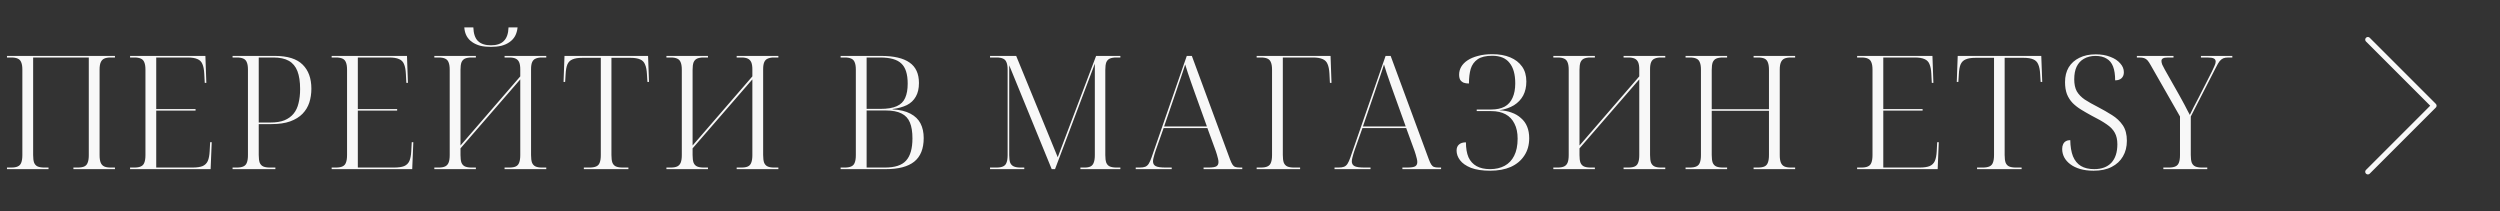 <?xml version="1.0" encoding="UTF-8"?> <svg xmlns="http://www.w3.org/2000/svg" width="473" height="40" viewBox="0 0 473 40" fill="none"><rect x="0" y="0" width="473" height="40" fill="#333333" stroke="none"/> <path d="M1.32 32V31.7H2.13C2.65 31.7 3.06 31.63 3.36 31.49C3.68 31.35 3.9 31.11 4.02 30.77C4.16 30.43 4.23 29.95 4.23 29.33V13.19C4.23 12.59 4.16 12.13 4.02 11.81C3.9 11.47 3.68 11.23 3.36 11.09C3.06 10.95 2.65 10.88 2.13 10.88H1.32V10.58H21.75V10.88H20.94C20.42 10.88 20.01 10.95 19.71 11.09C19.41 11.23 19.19 11.47 19.05 11.81C18.91 12.13 18.84 12.59 18.84 13.19V29.33C18.84 29.95 18.91 30.43 19.05 30.77C19.19 31.11 19.41 31.35 19.71 31.49C20.01 31.63 20.42 31.7 20.94 31.7H21.75V32H13.89V31.7H14.7C15.24 31.7 15.66 31.63 15.96 31.49C16.26 31.35 16.47 31.11 16.59 30.77C16.73 30.43 16.8 29.95 16.8 29.33V10.88H6.27V29.33C6.27 29.95 6.33 30.43 6.45 30.77C6.59 31.11 6.81 31.35 7.11 31.49C7.43 31.63 7.85 31.7 8.37 31.7H9.18V32H1.32ZM24.609 32V31.7H25.419C25.939 31.7 26.349 31.63 26.649 31.49C26.969 31.35 27.189 31.11 27.309 30.77C27.449 30.43 27.519 29.95 27.519 29.33V13.19C27.519 12.59 27.449 12.13 27.309 11.81C27.189 11.47 26.969 11.23 26.649 11.09C26.349 10.95 25.939 10.88 25.419 10.88H24.609V10.58H38.859L39.039 15.68H38.739L38.649 13.97C38.609 13.17 38.489 12.55 38.289 12.11C38.109 11.67 37.799 11.36 37.359 11.18C36.919 10.98 36.309 10.88 35.529 10.88H29.559V20.63H36.999V20.93H29.559V31.7H36.399C37.219 31.7 37.859 31.61 38.319 31.43C38.779 31.23 39.109 30.91 39.309 30.47C39.509 30.01 39.629 29.39 39.669 28.61L39.759 26.9H40.059L39.849 32H24.609ZM44.002 32V31.7H44.812C45.333 31.7 45.742 31.63 46.042 31.49C46.362 31.35 46.583 31.11 46.703 30.77C46.843 30.43 46.913 29.95 46.913 29.33V13.19C46.913 12.59 46.843 12.13 46.703 11.81C46.583 11.47 46.362 11.23 46.042 11.09C45.742 10.95 45.333 10.88 44.812 10.88H44.002V10.58H52.013C54.413 10.58 56.163 11.13 57.263 12.23C58.362 13.31 58.913 14.83 58.913 16.79C58.913 17.71 58.782 18.58 58.523 19.4C58.263 20.2 57.833 20.91 57.233 21.53C56.653 22.13 55.873 22.61 54.892 22.97C53.932 23.31 52.752 23.48 51.352 23.48H48.953V29.33C48.953 29.95 49.013 30.43 49.133 30.77C49.273 31.11 49.492 31.35 49.792 31.49C50.112 31.63 50.532 31.7 51.053 31.7H52.102V32H44.002ZM51.172 23.18C52.233 23.18 53.112 23.04 53.812 22.76C54.532 22.46 55.112 22.04 55.553 21.5C55.992 20.96 56.303 20.3 56.483 19.52C56.682 18.74 56.782 17.85 56.782 16.85C56.782 15.47 56.612 14.34 56.273 13.46C55.932 12.58 55.392 11.93 54.653 11.51C53.913 11.09 52.943 10.88 51.742 10.88H48.953V23.18H51.172ZM62.751 32V31.7H63.561C64.081 31.7 64.491 31.63 64.791 31.49C65.111 31.35 65.331 31.11 65.451 30.77C65.591 30.43 65.661 29.95 65.661 29.33V13.19C65.661 12.59 65.591 12.13 65.451 11.81C65.331 11.47 65.111 11.23 64.791 11.09C64.491 10.95 64.081 10.88 63.561 10.88H62.751V10.58H77.001L77.181 15.68H76.881L76.791 13.97C76.751 13.17 76.631 12.55 76.431 12.11C76.251 11.67 75.941 11.36 75.501 11.18C75.061 10.98 74.451 10.88 73.671 10.88H67.701V20.63H75.141V20.93H67.701V31.7H74.541C75.361 31.7 76.001 31.61 76.461 31.43C76.921 31.23 77.251 30.91 77.451 30.47C77.651 30.01 77.771 29.39 77.811 28.61L77.901 26.9H78.201L77.991 32H62.751ZM92.885 8.87C92.145 8.87 91.475 8.8 90.875 8.66C90.295 8.5 89.785 8.27 89.345 7.97C88.905 7.67 88.555 7.29 88.295 6.83C88.035 6.35 87.885 5.8 87.845 5.18H89.555C89.595 6.36 89.885 7.22 90.425 7.76C90.985 8.3 91.805 8.57 92.885 8.57C93.965 8.57 94.775 8.3 95.315 7.76C95.875 7.22 96.175 6.36 96.215 5.18H97.925C97.865 5.8 97.705 6.35 97.445 6.83C97.185 7.29 96.835 7.67 96.395 7.97C95.975 8.27 95.465 8.5 94.865 8.66C94.265 8.8 93.605 8.87 92.885 8.87ZM82.175 32V31.7H83.015C83.515 31.7 83.915 31.63 84.215 31.49C84.515 31.35 84.735 31.11 84.875 30.77C85.015 30.43 85.085 29.95 85.085 29.33V13.22C85.085 12.6 85.015 12.13 84.875 11.81C84.755 11.47 84.535 11.23 84.215 11.09C83.915 10.95 83.515 10.88 83.015 10.88H82.175V10.58H90.035V10.88H89.195C88.695 10.88 88.285 10.95 87.965 11.09C87.665 11.23 87.445 11.47 87.305 11.81C87.185 12.15 87.125 12.62 87.125 13.22V27.53L98.435 14.45V13.13C98.435 12.55 98.365 12.1 98.225 11.78C98.085 11.46 97.865 11.23 97.565 11.09C97.265 10.95 96.875 10.88 96.395 10.88H95.465V10.58H103.355V10.88H102.515C102.035 10.88 101.645 10.95 101.345 11.09C101.045 11.21 100.825 11.43 100.685 11.75C100.545 12.07 100.475 12.51 100.475 13.07V29.33C100.475 29.95 100.535 30.43 100.655 30.77C100.795 31.11 101.015 31.35 101.315 31.49C101.615 31.63 102.015 31.7 102.515 31.7H103.355V32H95.465V31.7H96.365C96.885 31.7 97.295 31.63 97.595 31.49C97.895 31.35 98.105 31.11 98.225 30.77C98.365 30.43 98.435 29.95 98.435 29.33V15.02L87.125 28.07V29.33C87.125 29.95 87.185 30.43 87.305 30.77C87.445 31.11 87.665 31.35 87.965 31.49C88.285 31.63 88.705 31.7 89.225 31.7H90.035V32H82.175ZM110.463 32V31.7H111.543C112.063 31.7 112.483 31.63 112.803 31.49C113.123 31.35 113.343 31.11 113.463 30.77C113.603 30.43 113.673 29.95 113.673 29.33V10.94H110.163C109.363 10.94 108.743 11.04 108.303 11.24C107.863 11.42 107.543 11.74 107.343 12.2C107.163 12.64 107.053 13.26 107.013 14.06L106.923 15.5H106.623L106.803 10.58H122.613L122.793 15.5H122.493L122.403 14.06C122.363 13.26 122.243 12.64 122.043 12.2C121.863 11.74 121.553 11.42 121.113 11.24C120.673 11.04 120.063 10.94 119.283 10.94H115.683V29.33C115.683 29.95 115.743 30.43 115.863 30.77C116.003 31.11 116.223 31.35 116.523 31.49C116.843 31.63 117.273 31.7 117.813 31.7H118.893V32H110.463ZM126.088 32V31.7H126.928C127.428 31.7 127.828 31.63 128.128 31.49C128.428 31.35 128.648 31.11 128.788 30.77C128.928 30.43 128.998 29.95 128.998 29.33V13.22C128.998 12.6 128.928 12.13 128.788 11.81C128.668 11.47 128.448 11.23 128.128 11.09C127.828 10.95 127.428 10.88 126.928 10.88H126.088V10.58H133.948V10.88H133.108C132.608 10.88 132.198 10.95 131.878 11.09C131.578 11.23 131.358 11.47 131.218 11.81C131.098 12.15 131.038 12.62 131.038 13.22V27.53L142.348 14.45V13.13C142.348 12.55 142.278 12.1 142.138 11.78C141.998 11.46 141.778 11.23 141.478 11.09C141.178 10.95 140.788 10.88 140.308 10.88H139.378V10.58H147.268V10.88H146.428C145.948 10.88 145.558 10.95 145.258 11.09C144.958 11.21 144.738 11.43 144.598 11.75C144.458 12.07 144.388 12.51 144.388 13.07V29.33C144.388 29.95 144.448 30.43 144.568 30.77C144.708 31.11 144.928 31.35 145.228 31.49C145.528 31.63 145.928 31.7 146.428 31.7H147.268V32H139.378V31.7H140.278C140.798 31.7 141.208 31.63 141.508 31.49C141.808 31.35 142.018 31.11 142.138 30.77C142.278 30.43 142.348 29.95 142.348 29.33V15.02L131.038 28.07V29.33C131.038 29.95 131.098 30.43 131.218 30.77C131.358 31.11 131.578 31.35 131.878 31.49C132.198 31.63 132.618 31.7 133.138 31.7H133.948V32H126.088ZM159.045 32V31.7H159.825C160.345 31.7 160.755 31.63 161.055 31.49C161.375 31.35 161.595 31.11 161.715 30.77C161.855 30.43 161.925 29.95 161.925 29.33V13.19C161.925 12.59 161.855 12.13 161.715 11.81C161.595 11.47 161.375 11.23 161.055 11.09C160.755 10.95 160.345 10.88 159.825 10.88H159.045V10.58H166.695C169.115 10.58 170.915 11 172.095 11.84C173.275 12.66 173.865 13.95 173.865 15.71C173.865 16.75 173.665 17.61 173.265 18.29C172.885 18.97 172.325 19.5 171.585 19.88C170.845 20.24 169.945 20.49 168.885 20.63V20.69C170.265 20.77 171.385 21.04 172.245 21.5C173.125 21.96 173.765 22.58 174.165 23.36C174.565 24.14 174.765 25.06 174.765 26.12C174.765 28.14 174.165 29.63 172.965 30.59C171.785 31.53 169.995 32 167.595 32H159.045ZM167.445 31.7C169.325 31.7 170.655 31.26 171.435 30.38C172.235 29.5 172.635 28.1 172.635 26.18C172.635 24.94 172.475 23.94 172.155 23.18C171.835 22.4 171.305 21.83 170.565 21.47C169.825 21.09 168.825 20.9 167.565 20.9H163.965V31.7H167.445ZM166.605 20.6C167.905 20.6 168.925 20.43 169.665 20.09C170.425 19.75 170.955 19.23 171.255 18.53C171.575 17.83 171.735 16.93 171.735 15.83C171.735 14.03 171.335 12.76 170.535 12.02C169.755 11.26 168.425 10.88 166.545 10.88H163.965V20.6H166.605ZM187.313 32V31.7H188.543C189.063 31.7 189.473 31.63 189.773 31.49C190.093 31.35 190.313 31.11 190.433 30.77C190.573 30.43 190.643 29.95 190.643 29.33V13.19C190.643 12.59 190.573 12.13 190.433 11.81C190.313 11.47 190.093 11.23 189.773 11.09C189.473 10.95 189.063 10.88 188.543 10.88H187.313V10.58H192.263L200.123 29.75L207.383 10.58H211.973V10.88H211.223C210.703 10.88 210.283 10.95 209.963 11.09C209.663 11.23 209.443 11.47 209.303 11.81C209.183 12.15 209.123 12.63 209.123 13.25V29.33C209.123 29.95 209.183 30.43 209.303 30.77C209.443 31.11 209.663 31.35 209.963 31.49C210.283 31.63 210.703 31.7 211.223 31.7H211.973V32H204.413V31.7H205.223C205.683 31.7 206.053 31.63 206.333 31.49C206.613 31.35 206.813 31.11 206.933 30.77C207.073 30.43 207.143 29.95 207.143 29.33V12.05L199.613 32H198.983L190.943 12.35V29.33C190.943 29.95 191.003 30.43 191.123 30.77C191.263 31.11 191.493 31.35 191.813 31.49C192.133 31.63 192.553 31.7 193.073 31.7H193.793V32H187.313ZM214.878 32V31.7H215.628C216.068 31.7 216.418 31.65 216.678 31.55C216.938 31.45 217.158 31.26 217.338 30.98C217.518 30.7 217.698 30.3 217.878 29.78L224.538 10.58H225.498L232.728 30.17C232.888 30.59 233.038 30.91 233.178 31.13C233.318 31.35 233.488 31.5 233.688 31.58C233.908 31.66 234.198 31.7 234.558 31.7H235.038V32H227.718V31.7H228.618C229.378 31.7 229.888 31.62 230.148 31.46C230.408 31.3 230.538 31.03 230.538 30.65C230.538 30.47 230.508 30.26 230.448 30.02C230.388 29.76 230.318 29.5 230.238 29.24C230.158 28.98 230.088 28.76 230.028 28.58L228.438 24.23H220.158L218.658 28.46C218.598 28.64 218.528 28.86 218.448 29.12C218.368 29.38 218.298 29.64 218.238 29.9C218.178 30.14 218.148 30.35 218.148 30.53C218.148 30.95 218.318 31.25 218.658 31.43C218.998 31.61 219.628 31.7 220.548 31.7H221.688V32H214.878ZM220.248 23.93H228.348L226.038 17.51C225.818 16.91 225.598 16.29 225.378 15.65C225.158 15.01 224.948 14.4 224.748 13.82C224.568 13.22 224.398 12.68 224.238 12.2C224.138 12.54 224.018 12.91 223.878 13.31C223.758 13.71 223.618 14.13 223.458 14.57C223.318 14.99 223.168 15.42 223.008 15.86C222.868 16.28 222.728 16.7 222.588 17.12L220.248 23.93ZM237.76 32V31.7H238.57C239.09 31.7 239.5 31.63 239.8 31.49C240.12 31.35 240.34 31.11 240.46 30.77C240.6 30.43 240.67 29.95 240.67 29.33V13.19C240.67 12.59 240.6 12.13 240.46 11.81C240.34 11.47 240.12 11.23 239.8 11.09C239.5 10.95 239.09 10.88 238.57 10.88H237.76V10.58H251.74L251.92 15.68H251.62L251.53 13.97C251.49 13.17 251.37 12.55 251.17 12.11C250.99 11.67 250.68 11.36 250.24 11.18C249.8 10.98 249.19 10.88 248.41 10.88H242.71V29.33C242.71 29.95 242.77 30.43 242.89 30.77C243.03 31.11 243.25 31.35 243.55 31.49C243.87 31.63 244.29 31.7 244.81 31.7H245.98V32H237.76ZM252.493 32V31.7H253.243C253.683 31.7 254.033 31.65 254.293 31.55C254.553 31.45 254.773 31.26 254.953 30.98C255.133 30.7 255.313 30.3 255.493 29.78L262.153 10.58H263.113L270.343 30.17C270.503 30.59 270.653 30.91 270.793 31.13C270.933 31.35 271.103 31.5 271.303 31.58C271.523 31.66 271.813 31.7 272.173 31.7H272.653V32H265.333V31.7H266.233C266.993 31.7 267.503 31.62 267.763 31.46C268.023 31.3 268.153 31.03 268.153 30.65C268.153 30.47 268.123 30.26 268.063 30.02C268.003 29.76 267.933 29.5 267.853 29.24C267.773 28.98 267.703 28.76 267.643 28.58L266.053 24.23H257.773L256.273 28.46C256.213 28.64 256.143 28.86 256.063 29.12C255.983 29.38 255.913 29.64 255.853 29.9C255.793 30.14 255.763 30.35 255.763 30.53C255.763 30.95 255.933 31.25 256.273 31.43C256.613 31.61 257.243 31.7 258.163 31.7H259.303V32H252.493ZM257.863 23.93H265.963L263.653 17.51C263.433 16.91 263.213 16.29 262.993 15.65C262.773 15.01 262.563 14.4 262.363 13.82C262.183 13.22 262.013 12.68 261.853 12.2C261.753 12.54 261.633 12.91 261.493 13.31C261.373 13.71 261.233 14.13 261.073 14.57C260.933 14.99 260.783 15.42 260.623 15.86C260.483 16.28 260.343 16.7 260.203 17.12L257.863 23.93ZM281.945 32.3C280.485 32.3 279.275 32.12 278.315 31.76C277.375 31.38 276.685 30.9 276.245 30.32C275.805 29.74 275.585 29.13 275.585 28.49C275.585 27.99 275.735 27.61 276.035 27.35C276.335 27.07 276.775 26.93 277.355 26.93C277.355 28.05 277.515 28.99 277.835 29.75C278.175 30.49 278.685 31.05 279.365 31.43C280.045 31.81 280.895 32 281.915 32C282.975 32 283.895 31.79 284.675 31.37C285.455 30.95 286.055 30.32 286.475 29.48C286.915 28.62 287.135 27.54 287.135 26.24C287.135 25.1 286.935 24.15 286.535 23.39C286.155 22.61 285.595 22.02 284.855 21.62C284.115 21.22 283.205 21.02 282.125 21.02H279.395V20.72H282.125C283.145 20.72 283.995 20.54 284.675 20.18C285.355 19.8 285.855 19.24 286.175 18.5C286.515 17.76 286.685 16.85 286.685 15.77C286.685 14.07 286.325 12.78 285.605 11.9C284.905 11 283.815 10.55 282.335 10.55C281.135 10.55 280.215 10.77 279.575 11.21C278.935 11.65 278.495 12.26 278.255 13.04C278.035 13.82 277.925 14.74 277.925 15.8C277.545 15.8 277.215 15.75 276.935 15.65C276.655 15.53 276.435 15.35 276.275 15.11C276.135 14.85 276.065 14.52 276.065 14.12C276.065 13.6 276.195 13.11 276.455 12.65C276.735 12.17 277.135 11.76 277.655 11.42C278.195 11.06 278.855 10.78 279.635 10.58C280.415 10.36 281.315 10.25 282.335 10.25C283.635 10.25 284.765 10.45 285.725 10.85C286.685 11.25 287.435 11.83 287.975 12.59C288.515 13.35 288.785 14.29 288.785 15.41C288.785 16.43 288.585 17.32 288.185 18.08C287.785 18.82 287.205 19.43 286.445 19.91C285.685 20.37 284.755 20.69 283.655 20.87C284.515 20.89 285.285 21.03 285.965 21.29C286.665 21.53 287.265 21.88 287.765 22.34C288.285 22.78 288.675 23.32 288.935 23.96C289.195 24.6 289.325 25.33 289.325 26.15C289.325 27.43 289.015 28.53 288.395 29.45C287.795 30.37 286.945 31.08 285.845 31.58C284.745 32.06 283.445 32.3 281.945 32.3ZM293.89 32V31.7H294.73C295.23 31.7 295.63 31.63 295.93 31.49C296.23 31.35 296.45 31.11 296.59 30.77C296.73 30.43 296.8 29.95 296.8 29.33V13.22C296.8 12.6 296.73 12.13 296.59 11.81C296.47 11.47 296.25 11.23 295.93 11.09C295.63 10.95 295.23 10.88 294.73 10.88H293.89V10.58H301.75V10.88H300.91C300.41 10.88 300 10.95 299.68 11.09C299.38 11.23 299.16 11.47 299.02 11.81C298.9 12.15 298.84 12.62 298.84 13.22V27.53L310.15 14.45V13.13C310.15 12.55 310.08 12.1 309.94 11.78C309.8 11.46 309.58 11.23 309.28 11.09C308.98 10.95 308.59 10.88 308.11 10.88H307.18V10.58H315.07V10.88H314.23C313.75 10.88 313.36 10.95 313.06 11.09C312.76 11.21 312.54 11.43 312.4 11.75C312.26 12.07 312.19 12.51 312.19 13.07V29.33C312.19 29.95 312.25 30.43 312.37 30.77C312.51 31.11 312.73 31.35 313.03 31.49C313.33 31.63 313.73 31.7 314.23 31.7H315.07V32H307.18V31.7H308.08C308.6 31.7 309.01 31.63 309.31 31.49C309.61 31.35 309.82 31.11 309.94 30.77C310.08 30.43 310.15 29.95 310.15 29.33V15.02L298.84 28.07V29.33C298.84 29.95 298.9 30.43 299.02 30.77C299.16 31.11 299.38 31.35 299.68 31.49C300 31.63 300.42 31.7 300.94 31.7H301.75V32H293.89ZM318.909 32V31.7H319.719C320.239 31.7 320.649 31.63 320.949 31.49C321.269 31.35 321.489 31.11 321.609 30.77C321.749 30.43 321.819 29.95 321.819 29.33V13.19C321.819 12.59 321.749 12.13 321.609 11.81C321.489 11.47 321.269 11.23 320.949 11.09C320.649 10.95 320.239 10.88 319.719 10.88H318.909V10.58H326.769V10.88H325.959C325.439 10.88 325.019 10.95 324.699 11.09C324.399 11.23 324.179 11.47 324.039 11.81C323.919 12.15 323.859 12.63 323.859 13.25V20.66H334.689V13.25C334.689 12.63 334.619 12.15 334.479 11.81C334.359 11.47 334.149 11.23 333.849 11.09C333.549 10.95 333.129 10.88 332.589 10.88H331.779V10.58H339.639V10.88H338.829C338.309 10.88 337.899 10.95 337.599 11.09C337.299 11.23 337.079 11.47 336.939 11.81C336.799 12.13 336.729 12.59 336.729 13.19V29.33C336.729 29.95 336.799 30.43 336.939 30.77C337.079 31.11 337.299 31.35 337.599 31.49C337.899 31.63 338.309 31.7 338.829 31.7H339.639V32H331.779V31.7H332.589C333.129 31.7 333.549 31.63 333.849 31.49C334.149 31.35 334.359 31.11 334.479 30.77C334.619 30.43 334.689 29.95 334.689 29.33V20.96H323.859V29.33C323.859 29.95 323.919 30.43 324.039 30.77C324.179 31.11 324.399 31.35 324.699 31.49C325.019 31.63 325.439 31.7 325.959 31.7H326.769V32H318.909ZM351.367 32V31.7H352.177C352.697 31.7 353.107 31.63 353.407 31.49C353.727 31.35 353.947 31.11 354.067 30.77C354.207 30.43 354.277 29.95 354.277 29.33V13.19C354.277 12.59 354.207 12.13 354.067 11.81C353.947 11.47 353.727 11.23 353.407 11.09C353.107 10.95 352.697 10.88 352.177 10.88H351.367V10.58H365.617L365.797 15.68H365.497L365.407 13.97C365.367 13.17 365.247 12.55 365.047 12.11C364.867 11.67 364.557 11.36 364.117 11.18C363.677 10.98 363.067 10.88 362.287 10.88H356.317V20.63H363.757V20.93H356.317V31.7H363.157C363.977 31.7 364.617 31.61 365.077 31.43C365.537 31.23 365.867 30.91 366.067 30.47C366.267 30.01 366.387 29.39 366.427 28.61L366.517 26.9H366.817L366.607 32H351.367ZM374.06 32V31.7H375.14C375.66 31.7 376.08 31.63 376.4 31.49C376.72 31.35 376.94 31.11 377.06 30.77C377.2 30.43 377.27 29.95 377.27 29.33V10.94H373.76C372.96 10.94 372.34 11.04 371.9 11.24C371.46 11.42 371.14 11.74 370.94 12.2C370.76 12.64 370.65 13.26 370.61 14.06L370.52 15.5H370.22L370.4 10.58H386.21L386.39 15.5H386.09L386 14.06C385.96 13.26 385.84 12.64 385.64 12.2C385.46 11.74 385.15 11.42 384.71 11.24C384.27 11.04 383.66 10.94 382.88 10.94H379.28V29.33C379.28 29.95 379.34 30.43 379.46 30.77C379.6 31.11 379.82 31.35 380.12 31.49C380.44 31.63 380.87 31.7 381.41 31.7H382.49V32H374.06ZM396.105 32.3C395.145 32.3 394.295 32.19 393.555 31.97C392.815 31.75 392.195 31.45 391.695 31.07C391.195 30.69 390.815 30.26 390.555 29.78C390.295 29.28 390.165 28.75 390.165 28.19C390.165 27.83 390.225 27.53 390.345 27.29C390.465 27.03 390.635 26.84 390.855 26.72C391.095 26.58 391.375 26.51 391.695 26.51C391.715 27.73 391.885 28.75 392.205 29.57C392.545 30.39 393.045 31 393.705 31.4C394.365 31.8 395.205 32 396.225 32C397.625 32 398.705 31.6 399.465 30.8C400.225 29.98 400.605 28.81 400.605 27.29C400.605 26.43 400.445 25.71 400.125 25.13C399.805 24.53 399.285 23.99 398.565 23.51C397.845 23.01 396.905 22.47 395.745 21.89C395.045 21.51 394.385 21.13 393.765 20.75C393.145 20.37 392.605 19.95 392.145 19.49C391.685 19.01 391.325 18.45 391.065 17.81C390.825 17.17 390.705 16.41 390.705 15.53C390.705 14.45 390.935 13.52 391.395 12.74C391.875 11.96 392.545 11.36 393.405 10.94C394.285 10.5 395.315 10.28 396.495 10.28C397.555 10.28 398.485 10.44 399.285 10.76C400.085 11.06 400.705 11.47 401.145 11.99C401.605 12.49 401.835 13.05 401.835 13.67C401.835 14.15 401.685 14.53 401.385 14.81C401.085 15.07 400.685 15.2 400.185 15.2C400.185 14.14 400.055 13.27 399.795 12.59C399.535 11.91 399.125 11.41 398.565 11.09C398.025 10.75 397.325 10.58 396.465 10.58C395.625 10.58 394.895 10.76 394.275 11.12C393.675 11.46 393.215 11.96 392.895 12.62C392.595 13.26 392.445 14.06 392.445 15.02C392.445 15.92 392.605 16.67 392.925 17.27C393.265 17.85 393.765 18.37 394.425 18.83C395.105 19.27 395.935 19.74 396.915 20.24C397.875 20.74 398.765 21.25 399.585 21.77C400.425 22.29 401.105 22.93 401.625 23.69C402.145 24.45 402.405 25.43 402.405 26.63C402.405 27.77 402.155 28.76 401.655 29.6C401.175 30.44 400.465 31.1 399.525 31.58C398.605 32.06 397.465 32.3 396.105 32.3ZM409.306 32V31.7H410.356C410.876 31.7 411.286 31.63 411.586 31.49C411.906 31.35 412.126 31.11 412.246 30.77C412.386 30.43 412.456 29.95 412.456 29.33V22.04L406.906 12.32C406.686 11.92 406.486 11.62 406.306 11.42C406.126 11.22 405.916 11.08 405.676 11C405.456 10.92 405.146 10.88 404.746 10.88H404.296V10.58H411.226V10.88H410.206C409.726 10.88 409.396 10.94 409.216 11.06C409.036 11.16 408.946 11.32 408.946 11.54C408.946 11.74 408.996 11.97 409.096 12.23C409.216 12.49 409.376 12.8 409.576 13.16L412.156 17.72C412.356 18.08 412.556 18.44 412.756 18.8C412.956 19.16 413.146 19.51 413.326 19.85C413.506 20.19 413.676 20.52 413.836 20.84C414.016 21.16 414.176 21.46 414.316 21.74C414.536 21.3 414.766 20.83 415.006 20.33C415.266 19.81 415.586 19.2 415.966 18.5L418.516 13.49C418.716 13.07 418.876 12.72 418.996 12.44C419.136 12.14 419.206 11.88 419.206 11.66C419.206 11.38 419.086 11.18 418.846 11.06C418.626 10.94 418.216 10.88 417.616 10.88H416.416V10.58H422.356V10.88H421.576C421.216 10.88 420.906 10.93 420.646 11.03C420.406 11.13 420.176 11.31 419.956 11.57C419.756 11.83 419.526 12.22 419.266 12.74L414.496 22.04V29.33C414.496 29.95 414.556 30.43 414.676 30.77C414.816 31.11 415.036 31.35 415.336 31.49C415.656 31.63 416.076 31.7 416.596 31.7H417.616V32H409.306Z" fill="#F8F8F8"></path> <path d="M448 7.5L460.5 20L448 32.5" stroke="#F8F8F8" stroke-linecap="round" stroke-linejoin="round"></path> </svg> 